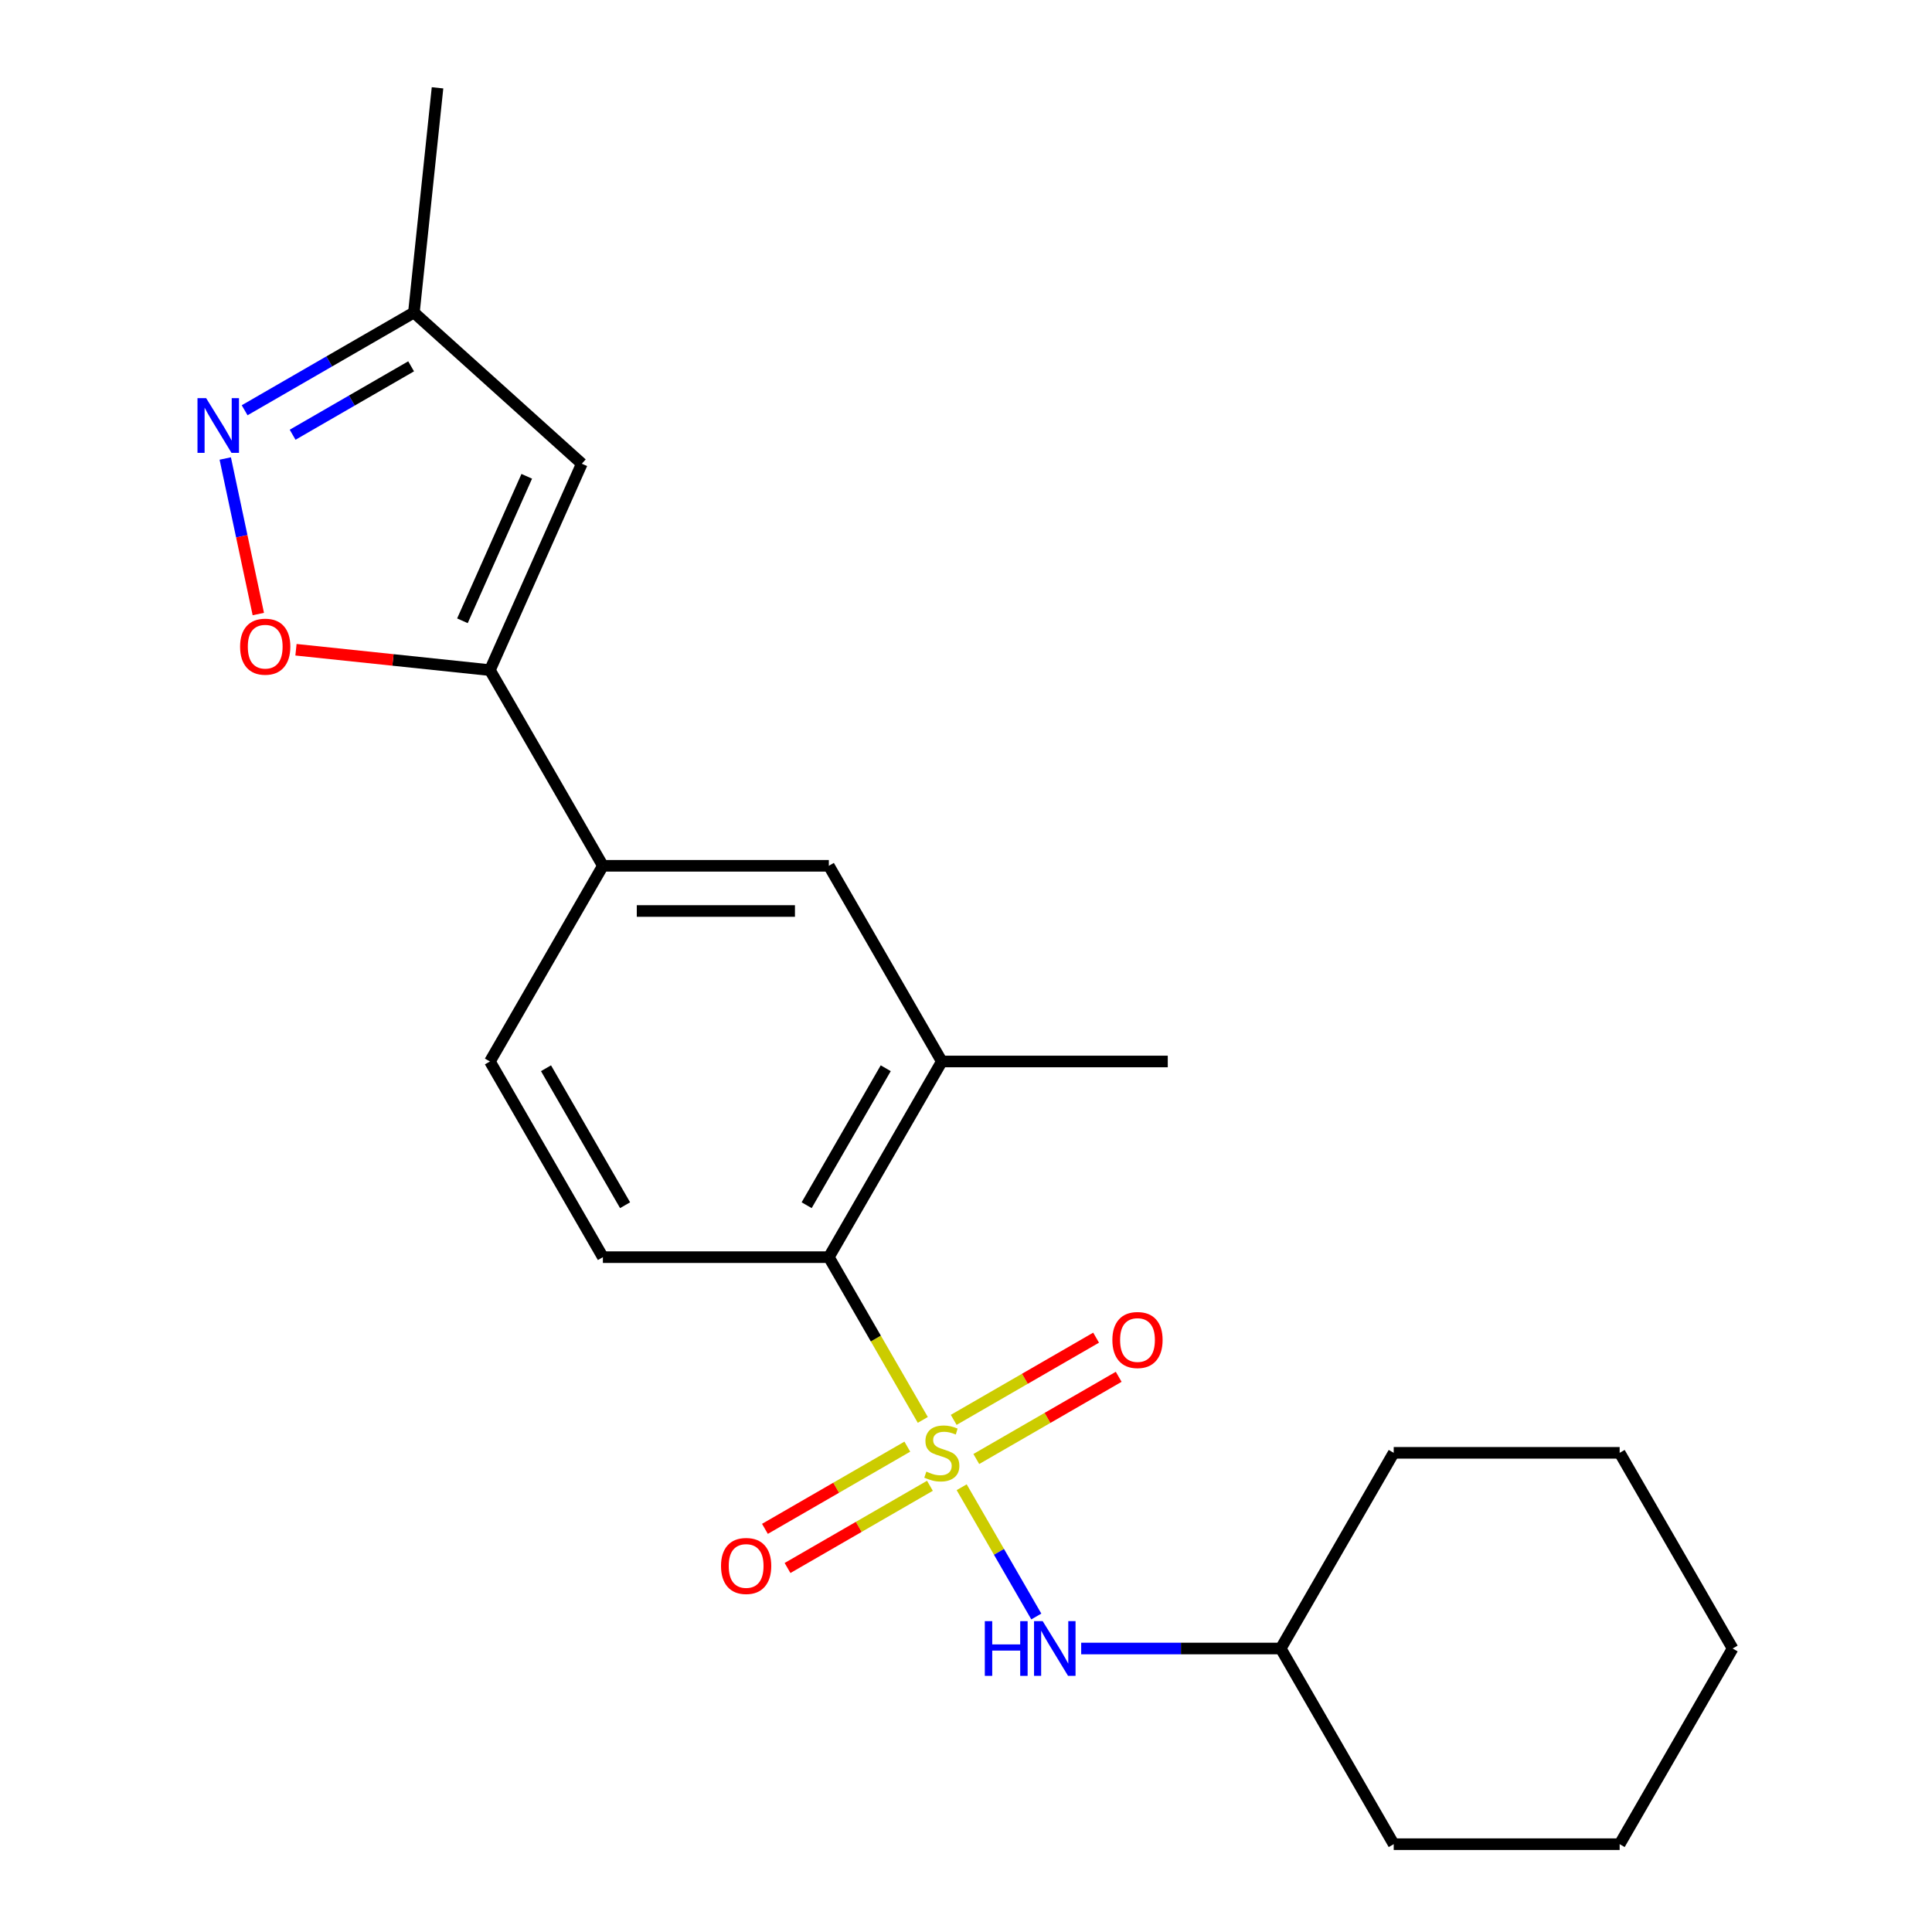 <?xml version='1.0' encoding='iso-8859-1'?>
<svg version='1.1' baseProfile='full'
              xmlns='http://www.w3.org/2000/svg'
                      xmlns:rdkit='http://www.rdkit.org/xml'
                      xmlns:xlink='http://www.w3.org/1999/xlink'
                  xml:space='preserve'
width='1000px' height='1000px' viewBox='0 0 1000 1000'>
<!-- END OF HEADER -->
<rect style='opacity:1.0;fill:#FFFFFF;stroke:none' width='1000' height='1000' x='0' y='0'> </rect>
<path class='bond-1' d='M 477.641,734.939 L 453.324,692.82' style='fill:none;fill-rule:evenodd;stroke:#CCCC00;stroke-width:6px;stroke-linecap:butt;stroke-linejoin:miter;stroke-opacity:1' />
<path class='bond-1' d='M 453.324,692.82 L 429.007,650.701' style='fill:none;fill-rule:evenodd;stroke:#000000;stroke-width:6px;stroke-linecap:butt;stroke-linejoin:miter;stroke-opacity:1' />
<path class='bond-5' d='M 497.761,769.786 L 517.075,803.24' style='fill:none;fill-rule:evenodd;stroke:#CCCC00;stroke-width:6px;stroke-linecap:butt;stroke-linejoin:miter;stroke-opacity:1' />
<path class='bond-5' d='M 517.075,803.24 L 536.39,836.694' style='fill:none;fill-rule:evenodd;stroke:#0000FF;stroke-width:6px;stroke-linecap:butt;stroke-linejoin:miter;stroke-opacity:1' />
<path class='bond-8' d='M 469.63,748.785 L 432.78,770.06' style='fill:none;fill-rule:evenodd;stroke:#CCCC00;stroke-width:6px;stroke-linecap:butt;stroke-linejoin:miter;stroke-opacity:1' />
<path class='bond-8' d='M 432.78,770.06 L 395.93,791.336' style='fill:none;fill-rule:evenodd;stroke:#FF0000;stroke-width:6px;stroke-linecap:butt;stroke-linejoin:miter;stroke-opacity:1' />
<path class='bond-8' d='M 481.325,769.041 L 444.475,790.317' style='fill:none;fill-rule:evenodd;stroke:#CCCC00;stroke-width:6px;stroke-linecap:butt;stroke-linejoin:miter;stroke-opacity:1' />
<path class='bond-8' d='M 444.475,790.317 L 407.625,811.592' style='fill:none;fill-rule:evenodd;stroke:#FF0000;stroke-width:6px;stroke-linecap:butt;stroke-linejoin:miter;stroke-opacity:1' />
<path class='bond-9' d='M 505.333,755.18 L 542.183,733.905' style='fill:none;fill-rule:evenodd;stroke:#CCCC00;stroke-width:6px;stroke-linecap:butt;stroke-linejoin:miter;stroke-opacity:1' />
<path class='bond-9' d='M 542.183,733.905 L 579.033,712.629' style='fill:none;fill-rule:evenodd;stroke:#FF0000;stroke-width:6px;stroke-linecap:butt;stroke-linejoin:miter;stroke-opacity:1' />
<path class='bond-9' d='M 493.638,734.924 L 530.488,713.649' style='fill:none;fill-rule:evenodd;stroke:#CCCC00;stroke-width:6px;stroke-linecap:butt;stroke-linejoin:miter;stroke-opacity:1' />
<path class='bond-9' d='M 530.488,713.649 L 567.338,692.373' style='fill:none;fill-rule:evenodd;stroke:#FF0000;stroke-width:6px;stroke-linecap:butt;stroke-linejoin:miter;stroke-opacity:1' />
<path class='bond-0' d='M 253.582,346.857 L 312.057,448.138' style='fill:none;fill-rule:evenodd;stroke:#000000;stroke-width:6px;stroke-linecap:butt;stroke-linejoin:miter;stroke-opacity:1' />
<path class='bond-3' d='M 253.582,346.857 L 203.39,341.582' style='fill:none;fill-rule:evenodd;stroke:#000000;stroke-width:6px;stroke-linecap:butt;stroke-linejoin:miter;stroke-opacity:1' />
<path class='bond-3' d='M 203.39,341.582 L 153.197,336.306' style='fill:none;fill-rule:evenodd;stroke:#FF0000;stroke-width:6px;stroke-linecap:butt;stroke-linejoin:miter;stroke-opacity:1' />
<path class='bond-4' d='M 253.582,346.857 L 301.15,240.018' style='fill:none;fill-rule:evenodd;stroke:#000000;stroke-width:6px;stroke-linecap:butt;stroke-linejoin:miter;stroke-opacity:1' />
<path class='bond-4' d='M 239.35,321.318 L 272.647,246.53' style='fill:none;fill-rule:evenodd;stroke:#000000;stroke-width:6px;stroke-linecap:butt;stroke-linejoin:miter;stroke-opacity:1' />
<path class='bond-6' d='M 429.007,650.701 L 487.482,549.42' style='fill:none;fill-rule:evenodd;stroke:#000000;stroke-width:6px;stroke-linecap:butt;stroke-linejoin:miter;stroke-opacity:1' />
<path class='bond-6' d='M 417.522,623.814 L 458.454,552.917' style='fill:none;fill-rule:evenodd;stroke:#000000;stroke-width:6px;stroke-linecap:butt;stroke-linejoin:miter;stroke-opacity:1' />
<path class='bond-12' d='M 429.007,650.701 L 312.057,650.701' style='fill:none;fill-rule:evenodd;stroke:#000000;stroke-width:6px;stroke-linecap:butt;stroke-linejoin:miter;stroke-opacity:1' />
<path class='bond-2' d='M 116.589,237.322 L 125.145,277.574' style='fill:none;fill-rule:evenodd;stroke:#0000FF;stroke-width:6px;stroke-linecap:butt;stroke-linejoin:miter;stroke-opacity:1' />
<path class='bond-2' d='M 125.145,277.574 L 133.701,317.825' style='fill:none;fill-rule:evenodd;stroke:#FF0000;stroke-width:6px;stroke-linecap:butt;stroke-linejoin:miter;stroke-opacity:1' />
<path class='bond-24' d='M 126.622,212.35 L 170.431,187.057' style='fill:none;fill-rule:evenodd;stroke:#0000FF;stroke-width:6px;stroke-linecap:butt;stroke-linejoin:miter;stroke-opacity:1' />
<path class='bond-24' d='M 170.431,187.057 L 214.239,161.764' style='fill:none;fill-rule:evenodd;stroke:#000000;stroke-width:6px;stroke-linecap:butt;stroke-linejoin:miter;stroke-opacity:1' />
<path class='bond-24' d='M 151.459,225.018 L 182.126,207.313' style='fill:none;fill-rule:evenodd;stroke:#0000FF;stroke-width:6px;stroke-linecap:butt;stroke-linejoin:miter;stroke-opacity:1' />
<path class='bond-24' d='M 182.126,207.313 L 212.792,189.608' style='fill:none;fill-rule:evenodd;stroke:#000000;stroke-width:6px;stroke-linecap:butt;stroke-linejoin:miter;stroke-opacity:1' />
<path class='bond-11' d='M 301.15,240.018 L 214.239,161.764' style='fill:none;fill-rule:evenodd;stroke:#000000;stroke-width:6px;stroke-linecap:butt;stroke-linejoin:miter;stroke-opacity:1' />
<path class='bond-14' d='M 559.62,853.264 L 611.263,853.264' style='fill:none;fill-rule:evenodd;stroke:#0000FF;stroke-width:6px;stroke-linecap:butt;stroke-linejoin:miter;stroke-opacity:1' />
<path class='bond-14' d='M 611.263,853.264 L 662.906,853.264' style='fill:none;fill-rule:evenodd;stroke:#000000;stroke-width:6px;stroke-linecap:butt;stroke-linejoin:miter;stroke-opacity:1' />
<path class='bond-10' d='M 487.482,549.42 L 429.007,448.138' style='fill:none;fill-rule:evenodd;stroke:#000000;stroke-width:6px;stroke-linecap:butt;stroke-linejoin:miter;stroke-opacity:1' />
<path class='bond-15' d='M 487.482,549.42 L 604.431,549.42' style='fill:none;fill-rule:evenodd;stroke:#000000;stroke-width:6px;stroke-linecap:butt;stroke-linejoin:miter;stroke-opacity:1' />
<path class='bond-7' d='M 312.057,448.138 L 253.582,549.42' style='fill:none;fill-rule:evenodd;stroke:#000000;stroke-width:6px;stroke-linecap:butt;stroke-linejoin:miter;stroke-opacity:1' />
<path class='bond-22' d='M 312.057,448.138 L 429.007,448.138' style='fill:none;fill-rule:evenodd;stroke:#000000;stroke-width:6px;stroke-linecap:butt;stroke-linejoin:miter;stroke-opacity:1' />
<path class='bond-22' d='M 329.6,471.528 L 411.464,471.528' style='fill:none;fill-rule:evenodd;stroke:#000000;stroke-width:6px;stroke-linecap:butt;stroke-linejoin:miter;stroke-opacity:1' />
<path class='bond-16' d='M 214.239,161.764 L 226.464,45.455' style='fill:none;fill-rule:evenodd;stroke:#000000;stroke-width:6px;stroke-linecap:butt;stroke-linejoin:miter;stroke-opacity:1' />
<path class='bond-13' d='M 312.057,650.701 L 253.582,549.42' style='fill:none;fill-rule:evenodd;stroke:#000000;stroke-width:6px;stroke-linecap:butt;stroke-linejoin:miter;stroke-opacity:1' />
<path class='bond-13' d='M 323.542,623.814 L 282.61,552.917' style='fill:none;fill-rule:evenodd;stroke:#000000;stroke-width:6px;stroke-linecap:butt;stroke-linejoin:miter;stroke-opacity:1' />
<path class='bond-17' d='M 662.906,853.264 L 721.381,954.545' style='fill:none;fill-rule:evenodd;stroke:#000000;stroke-width:6px;stroke-linecap:butt;stroke-linejoin:miter;stroke-opacity:1' />
<path class='bond-18' d='M 662.906,853.264 L 721.381,751.983' style='fill:none;fill-rule:evenodd;stroke:#000000;stroke-width:6px;stroke-linecap:butt;stroke-linejoin:miter;stroke-opacity:1' />
<path class='bond-20' d='M 721.381,954.545 L 838.331,954.545' style='fill:none;fill-rule:evenodd;stroke:#000000;stroke-width:6px;stroke-linecap:butt;stroke-linejoin:miter;stroke-opacity:1' />
<path class='bond-19' d='M 721.381,751.983 L 838.331,751.983' style='fill:none;fill-rule:evenodd;stroke:#000000;stroke-width:6px;stroke-linecap:butt;stroke-linejoin:miter;stroke-opacity:1' />
<path class='bond-21' d='M 838.331,751.983 L 896.806,853.264' style='fill:none;fill-rule:evenodd;stroke:#000000;stroke-width:6px;stroke-linecap:butt;stroke-linejoin:miter;stroke-opacity:1' />
<path class='bond-23' d='M 838.331,954.545 L 896.806,853.264' style='fill:none;fill-rule:evenodd;stroke:#000000;stroke-width:6px;stroke-linecap:butt;stroke-linejoin:miter;stroke-opacity:1' />
<path  class='atom-0' d='M 479.482 761.703
Q 479.802 761.823, 481.122 762.383
Q 482.442 762.943, 483.882 763.303
Q 485.362 763.623, 486.802 763.623
Q 489.482 763.623, 491.042 762.343
Q 492.602 761.023, 492.602 758.743
Q 492.602 757.183, 491.802 756.223
Q 491.042 755.263, 489.842 754.743
Q 488.642 754.223, 486.642 753.623
Q 484.122 752.863, 482.602 752.143
Q 481.122 751.423, 480.042 749.903
Q 479.002 748.383, 479.002 745.823
Q 479.002 742.263, 481.402 740.063
Q 483.842 737.863, 488.642 737.863
Q 491.922 737.863, 495.642 739.423
L 494.722 742.503
Q 491.322 741.103, 488.762 741.103
Q 486.002 741.103, 484.482 742.263
Q 482.962 743.383, 483.002 745.343
Q 483.002 746.863, 483.762 747.783
Q 484.562 748.703, 485.682 749.223
Q 486.842 749.743, 488.762 750.343
Q 491.322 751.143, 492.842 751.943
Q 494.362 752.743, 495.442 754.383
Q 496.562 755.983, 496.562 758.743
Q 496.562 762.663, 493.922 764.783
Q 491.322 766.863, 486.962 766.863
Q 484.442 766.863, 482.522 766.303
Q 480.642 765.783, 478.402 764.863
L 479.482 761.703
' fill='#CCCC00'/>
<path  class='atom-3' d='M 106.698 206.078
L 115.978 221.078
Q 116.898 222.558, 118.378 225.238
Q 119.858 227.918, 119.938 228.078
L 119.938 206.078
L 123.698 206.078
L 123.698 234.398
L 119.818 234.398
L 109.858 217.998
Q 108.698 216.078, 107.458 213.878
Q 106.258 211.678, 105.898 210.998
L 105.898 234.398
L 102.218 234.398
L 102.218 206.078
L 106.698 206.078
' fill='#0000FF'/>
<path  class='atom-4' d='M 124.273 334.712
Q 124.273 327.912, 127.633 324.112
Q 130.993 320.312, 137.273 320.312
Q 143.553 320.312, 146.913 324.112
Q 150.273 327.912, 150.273 334.712
Q 150.273 341.592, 146.873 345.512
Q 143.473 349.392, 137.273 349.392
Q 131.033 349.392, 127.633 345.512
Q 124.273 341.632, 124.273 334.712
M 137.273 346.192
Q 141.593 346.192, 143.913 343.312
Q 146.273 340.392, 146.273 334.712
Q 146.273 329.152, 143.913 326.352
Q 141.593 323.512, 137.273 323.512
Q 132.953 323.512, 130.593 326.312
Q 128.273 329.112, 128.273 334.712
Q 128.273 340.432, 130.593 343.312
Q 132.953 346.192, 137.273 346.192
' fill='#FF0000'/>
<path  class='atom-6' d='M 509.737 839.104
L 513.577 839.104
L 513.577 851.144
L 528.057 851.144
L 528.057 839.104
L 531.897 839.104
L 531.897 867.424
L 528.057 867.424
L 528.057 854.344
L 513.577 854.344
L 513.577 867.424
L 509.737 867.424
L 509.737 839.104
' fill='#0000FF'/>
<path  class='atom-6' d='M 539.697 839.104
L 548.977 854.104
Q 549.897 855.584, 551.377 858.264
Q 552.857 860.944, 552.937 861.104
L 552.937 839.104
L 556.697 839.104
L 556.697 867.424
L 552.817 867.424
L 542.857 851.024
Q 541.697 849.104, 540.457 846.904
Q 539.257 844.704, 538.897 844.024
L 538.897 867.424
L 535.217 867.424
L 535.217 839.104
L 539.697 839.104
' fill='#0000FF'/>
<path  class='atom-9' d='M 373.2 810.537
Q 373.2 803.737, 376.56 799.937
Q 379.92 796.137, 386.2 796.137
Q 392.48 796.137, 395.84 799.937
Q 399.2 803.737, 399.2 810.537
Q 399.2 817.417, 395.8 821.337
Q 392.4 825.217, 386.2 825.217
Q 379.96 825.217, 376.56 821.337
Q 373.2 817.457, 373.2 810.537
M 386.2 822.017
Q 390.52 822.017, 392.84 819.137
Q 395.2 816.217, 395.2 810.537
Q 395.2 804.977, 392.84 802.177
Q 390.52 799.337, 386.2 799.337
Q 381.88 799.337, 379.52 802.137
Q 377.2 804.937, 377.2 810.537
Q 377.2 816.257, 379.52 819.137
Q 381.88 822.017, 386.2 822.017
' fill='#FF0000'/>
<path  class='atom-10' d='M 575.763 693.588
Q 575.763 686.788, 579.123 682.988
Q 582.483 679.188, 588.763 679.188
Q 595.043 679.188, 598.403 682.988
Q 601.763 686.788, 601.763 693.588
Q 601.763 700.468, 598.363 704.388
Q 594.963 708.268, 588.763 708.268
Q 582.523 708.268, 579.123 704.388
Q 575.763 700.508, 575.763 693.588
M 588.763 705.068
Q 593.083 705.068, 595.403 702.188
Q 597.763 699.268, 597.763 693.588
Q 597.763 688.028, 595.403 685.228
Q 593.083 682.388, 588.763 682.388
Q 584.443 682.388, 582.083 685.188
Q 579.763 687.988, 579.763 693.588
Q 579.763 699.308, 582.083 702.188
Q 584.443 705.068, 588.763 705.068
' fill='#FF0000'/>
</svg>
